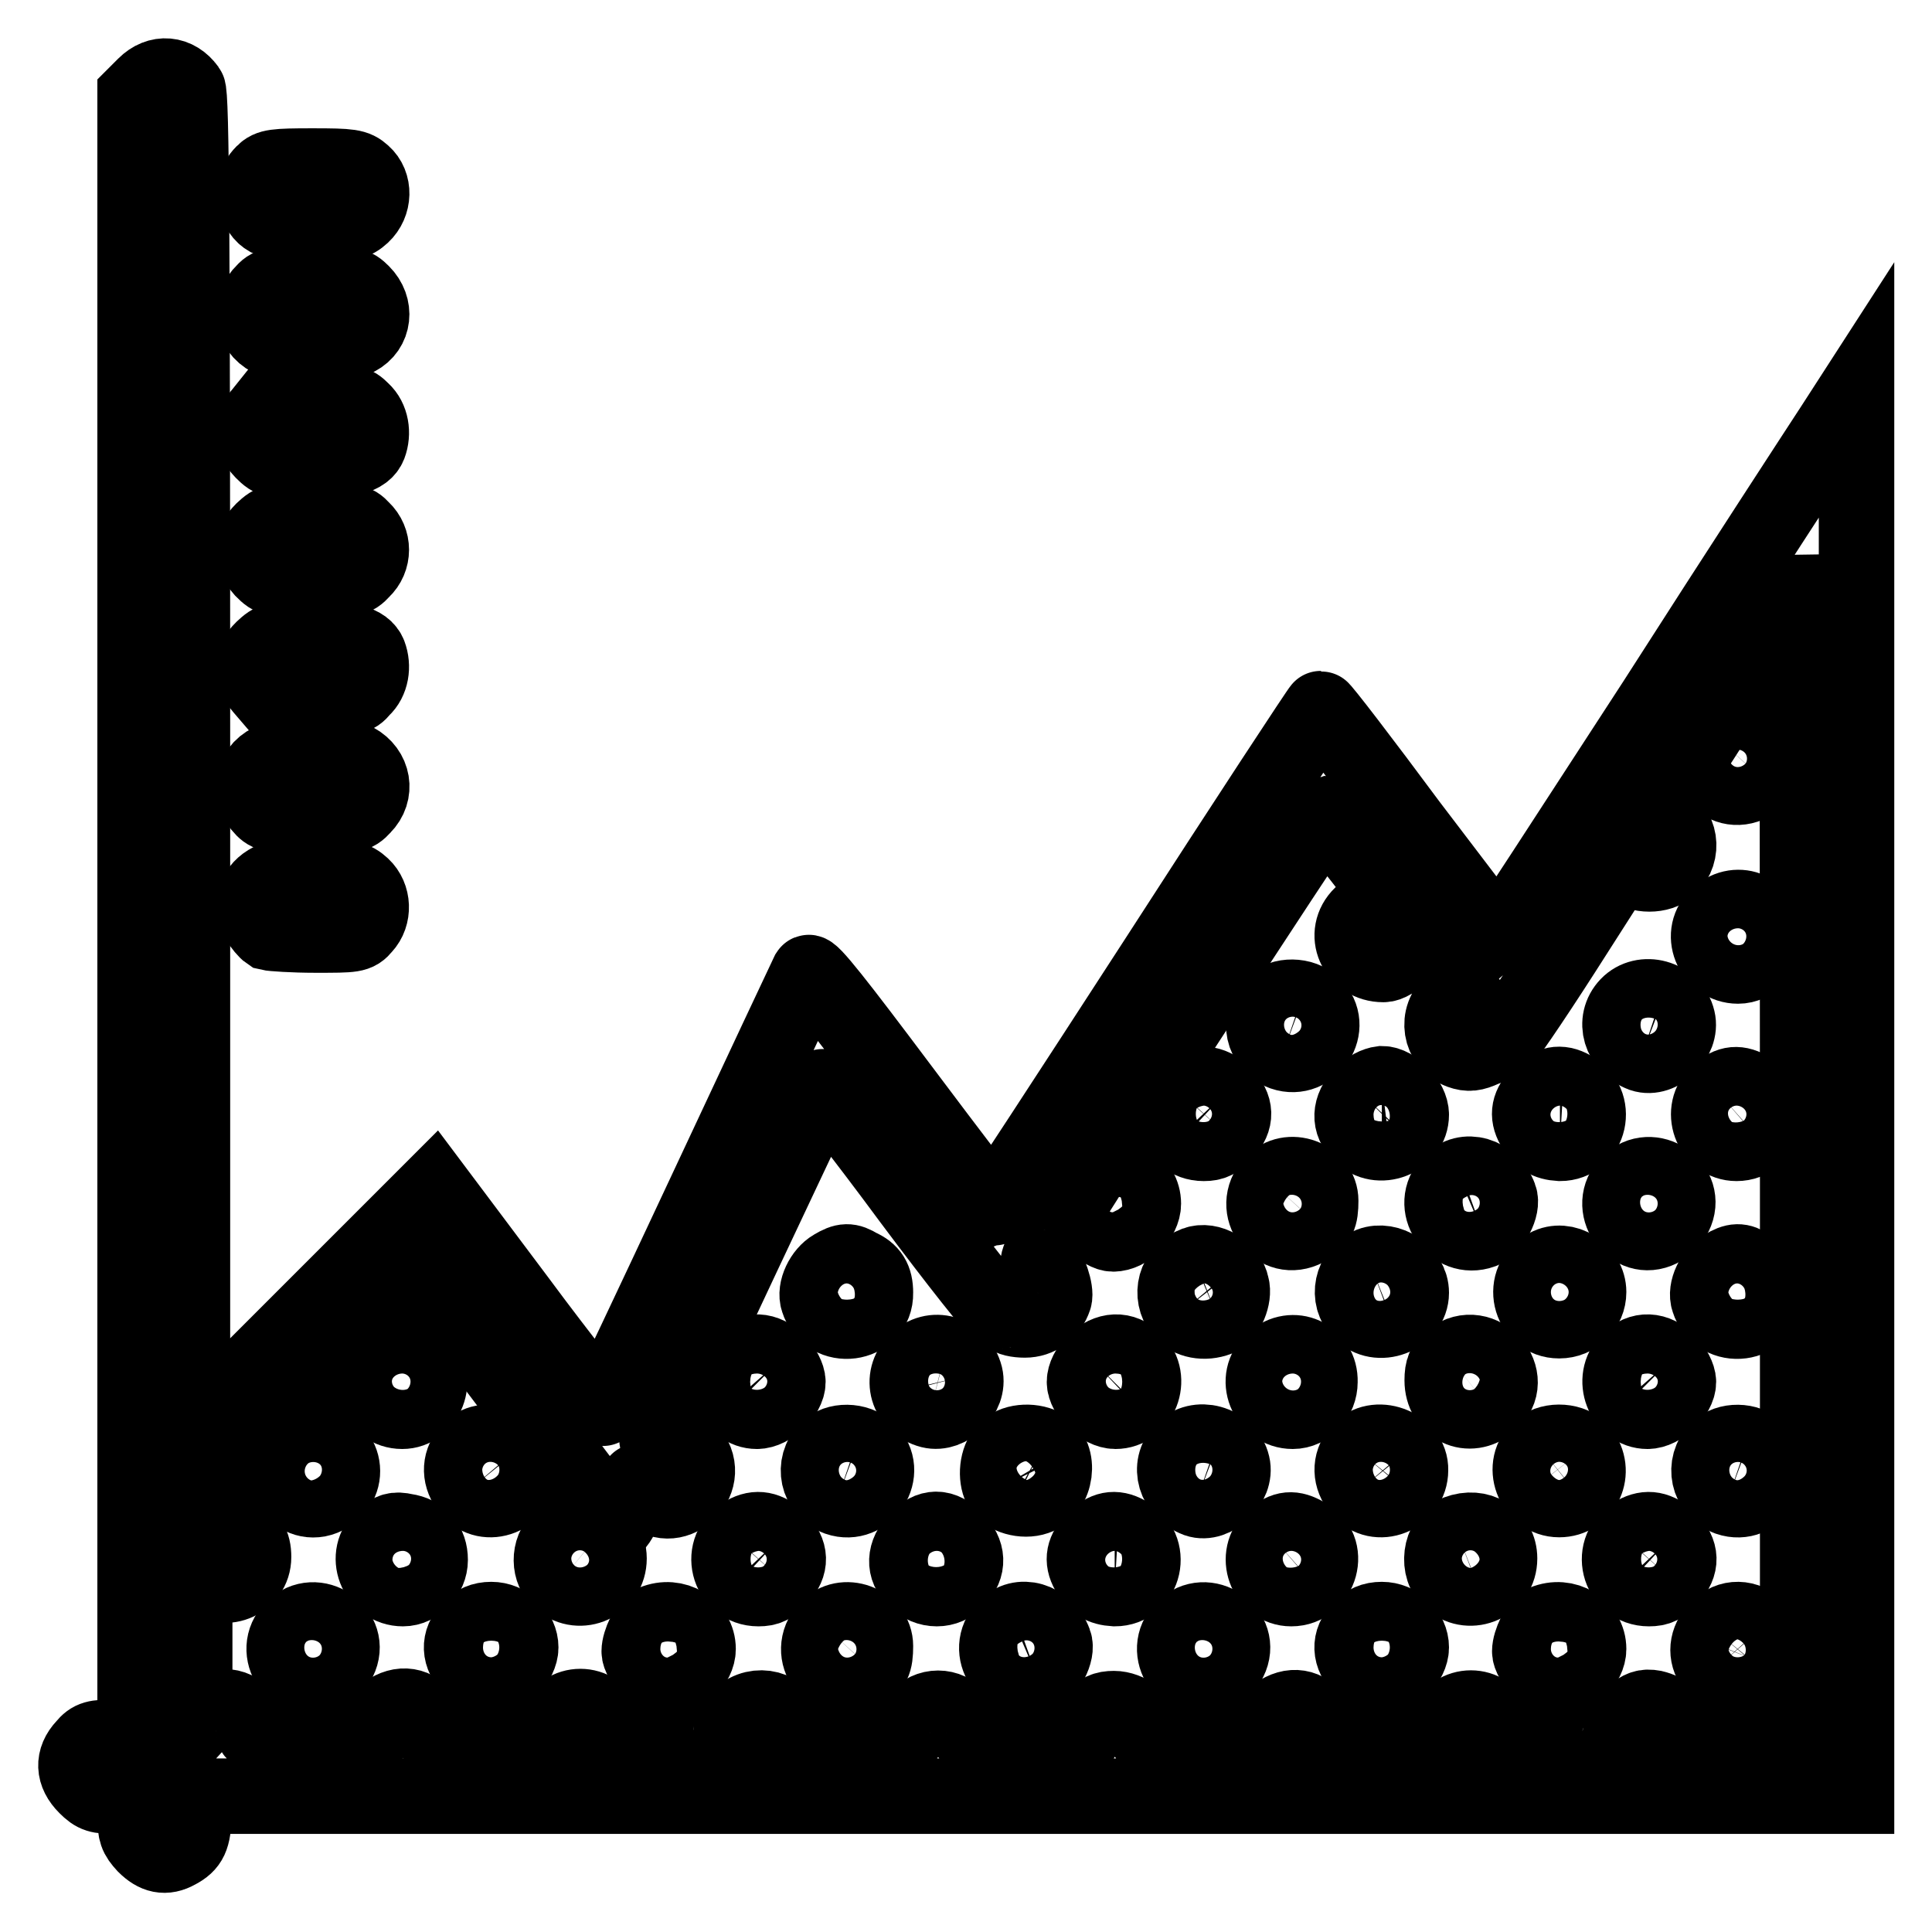 <?xml version="1.0" encoding="utf-8"?>
<!-- Svg Vector Icons : http://www.onlinewebfonts.com/icon -->
<!DOCTYPE svg PUBLIC "-//W3C//DTD SVG 1.1//EN" "http://www.w3.org/Graphics/SVG/1.1/DTD/svg11.dtd">
<svg version="1.1" xmlns="http://www.w3.org/2000/svg" xmlns:xlink="http://www.w3.org/1999/xlink" x="0px" y="0px" viewBox="0 0 256 256" enable-background="new 0 0 256 256" xml:space="preserve">
<g><g><g><path stroke-width="10" fill-opacity="0" stroke="#000000"  d="M19.2,11.3l-1.3,1.3v108.8v108.8h-2.8c-2.4,0-3,0.1-3.9,1.2c-1.6,1.7-1.5,3.6,0.2,5.3c1.2,1.2,1.7,1.3,3.9,1.3h2.6v2.6c0,2.2,0.2,2.7,1.3,3.9c1.4,1.4,2.7,1.7,4.3,0.8c1.7-0.9,2.1-1.8,2.2-4.7v-2.6h110.2H246v-93.2V51.7l-3.1,4.8c-1.7,2.6-12.4,19-23.6,36.5c-11.3,17.4-20.6,31.7-20.7,31.7s-5.4-7-11.8-15.4c-6.3-8.5-11.6-15.4-11.8-15.4c-0.1,0-9.9,14.9-21.7,33.2c-11.8,18.2-21.5,33.1-21.7,33.1c-0.1,0-5.6-7.2-12.2-16c-8.4-11.2-12-15.8-12.3-15.3c-0.2,0.4-6.3,13.4-13.6,29s-13.4,28.5-13.6,28.7c-0.1,0.2-5.3-6.3-11.3-14.4l-11.1-14.8l-16,16l-16,16V101c0-68.9-0.1-88.7-0.6-89.2C23.4,9.7,21,9.5,19.2,11.3z M238.2,154.5v75.8h-7.8h-7.8l-0.3-1.1c-0.4-1.5-1.5-2.5-3.2-2.9c-1.1-0.2-1.7,0-2.9,1c-0.8,0.7-1.5,1.6-1.5,2.1c0,0.8-0.4,0.9-7.8,0.9H199l-0.6-1.5c-1.3-3.3-5.7-3.3-7,0l-0.6,1.5h-7.6h-7.6l-0.7-1.6c-1.1-2.2-3-3-5-2c-0.9,0.4-1.8,1.3-2.1,2.1l-0.6,1.4h-7.8c-7.2,0-7.8,0-7.8-0.8c0-1.4-2.1-3-4-3c-1.2,0-1.9,0.3-2.7,1.3c-0.6,0.7-1.1,1.6-1.1,1.9c0,0.6-1.3,0.6-7.8,0.6c-6.5,0-7.8-0.1-7.8-0.6c0-0.4-0.5-1.2-1.1-1.9c-1.5-1.8-4.1-1.8-5.6,0c-0.6,0.7-1.1,1.6-1.1,1.9c0,0.6-1.3,0.6-7.8,0.6h-7.8l-0.3-1.1c-0.7-2.8-4.2-3.7-6.4-1.7c-0.6,0.6-1.2,1.5-1.2,1.9c0,0.8-0.6,0.8-7.8,0.8H81l-0.6-1.5c-1.3-3.3-5.7-3.3-7,0l-0.6,1.5h-7.6h-7.6l-0.7-1.6c-1.1-2.2-3-3-5-2c-0.9,0.4-1.8,1.3-2.1,2.1l-0.6,1.4h-7.8c-6.5,0-7.8-0.1-7.8-0.6c0-0.4-0.5-1.2-1.1-1.9c-1.5-1.8-4.1-1.8-5.6,0l-1.1,1.2v-10.5v-10.5l1.2,1.2c2.5,2.4,6.6,0.8,6.6-2.6c0-1.7-0.6-2.7-2.2-3.5c-1.6-0.9-2.9-0.6-4.3,0.8l-1.3,1.3V203v-2.4L41.2,185l15.6-15.6L69,185.6c6.7,8.9,12.3,16.3,12.5,16.4c0.2,0.1,0.9-1.1,1.6-2.7c0.7-1.6,1.3-3,1.4-3c0.1-0.1,0.6,0.4,1.2,1.2c3.3,3.8,8.9-1.1,5.8-5.1c-0.7-0.9-1.3-1.2-2.8-1.2c-1.3,0-1.8-0.2-1.6-0.6c1.1-2.6,21.7-46.3,21.9-46.6c0.2-0.1,5.4,6.5,11.6,14.9c6.2,8.3,11.5,15,11.8,14.9c0.3-0.1,0.8,0.1,1.1,0.5c0.3,0.4,1.3,0.6,2.3,0.6c1.8,0,3.3-1.1,3.9-2.9c0.3-0.9-0.7-4-1.4-4c-2,0-1.3-1.3,17.6-30.5c10.6-16.3,19.4-29.7,19.6-29.7c0.3,0,9.7,12,9.7,12.4c0,0-0.8,0-1.8-0.1c-1.4-0.1-2,0.1-3,1.1c-2.6,2.5-0.8,6.6,2.9,6.6c1.4,0,3.7-2.4,3.7-4c0-1.1,0.5-0.6,3.4,3.3l3.4,4.5l-1.3,1.2c-2.3,1.9-1.7,5.5,1,6.5c1.1,0.4,1.8,0.3,3.1-0.3c1-0.4,1.9-0.7,2.2-0.7c0.3,0,4-5.4,8.3-12.1l7.8-12.2l1,0.9c1.2,1.2,4.1,1.2,5.3,0c2-2,1.5-5.2-1-6.4l-1.2-0.6l6.5-10c3.5-5.5,7.8-12.1,9.5-14.7c1.7-2.6,3.1-4.8,3.2-4.8C238.1,78.7,238.2,112.8,238.2,154.5z"/><path stroke-width="10" fill-opacity="0" stroke="#000000"  d="M227.6,97.8c-3,3.3,0.6,8.1,4.5,6c1.6-0.8,1.9-1.6,1.9-3.7C234,97,229.8,95.4,227.6,97.8z"/><path stroke-width="10" fill-opacity="0" stroke="#000000"  d="M227.7,121.3c-2.7,2.3-0.9,6.7,2.6,6.7c2,0,3.6-1.8,3.6-3.9C234,120.7,230.3,119,227.7,121.3z"/><path stroke-width="10" fill-opacity="0" stroke="#000000"  d="M168.6,133.1c-2,2-1.3,5.4,1.4,6.4c3.8,1.3,6.9-3.5,4-6.3C172.6,131.8,169.8,131.8,168.6,133.1z"/><path stroke-width="10" fill-opacity="0" stroke="#000000"  d="M215.7,133.2c-2,2.1-1,5.4,1.9,6.5c2.4,0.8,5.3-2.1,4.7-4.6C221.6,132.1,217.7,131.1,215.7,133.2z"/><path stroke-width="10" fill-opacity="0" stroke="#000000"  d="M157.7,144.2c-3.6,1.9-2.3,7.3,1.8,7.3c1.2,0,1.8-0.3,2.8-1.4c1.6-1.8,1.5-3.4-0.1-5.1C160.7,143.6,159.3,143.3,157.7,144.2z"/><path stroke-width="10" fill-opacity="0" stroke="#000000"  d="M180.5,145c-1.7,1.8-1.8,3.8-0.2,5.3c2.4,2.4,6.7,0.7,6.7-2.6c0-1.8-2.2-4.1-3.9-4.1C182.3,143.7,181.3,144.2,180.5,145z"/><path stroke-width="10" fill-opacity="0" stroke="#000000"  d="M204,145c-1.4,1.4-1.7,2.7-0.8,4.3c0.8,1.5,1.8,2.1,3.5,2.2c4,0,5.2-5.4,1.6-7.3C206.7,143.3,205.4,143.6,204,145z"/><path stroke-width="10" fill-opacity="0" stroke="#000000"  d="M227.7,144.8c-2.6,2.3-1,6.7,2.4,6.7c3.9,0,5.4-5.4,1.9-7.1C230.3,143.4,229.2,143.5,227.7,144.8z"/><path stroke-width="10" fill-opacity="0" stroke="#000000"  d="M145.6,156c-0.8,0.3-1.9,2.6-1.9,3.8c0,1.4,2.4,3.7,3.8,3.7c1.9,0,4-2.1,4-4C151.5,156.7,148.5,154.8,145.6,156z"/><path stroke-width="10" fill-opacity="0" stroke="#000000"  d="M168.6,156.8c-3,3.3,0.6,8.1,4.5,6c1.6-0.8,1.9-1.6,1.9-3.7C175,156,170.8,154.4,168.6,156.8z"/><path stroke-width="10" fill-opacity="0" stroke="#000000"  d="M192.2,156.7c-2.9,3,0.3,7.8,4.2,6.4c1.4-0.6,2.8-3.2,2.3-4.5C197.6,155.6,194.1,154.6,192.2,156.7z"/><path stroke-width="10" fill-opacity="0" stroke="#000000"  d="M215.8,156.8c-3,3,0.4,8,4.2,6.1c0.7-0.3,1.6-1.2,1.9-1.9C223.8,157.2,218.8,153.8,215.8,156.8z"/><path stroke-width="10" fill-opacity="0" stroke="#000000"  d="M110.4,167.9c-1.4,0.8-2.5,3-2,4.4c1.3,4.2,7.7,3.4,7.6-1c0-1.8-0.6-2.8-2.2-3.5C112.5,167,111.9,167,110.4,167.9z"/><path stroke-width="10" fill-opacity="0" stroke="#000000"  d="M158.4,167.5c-2.7,1-3.5,4.1-1.8,6.3c1,1.2,3,1.6,4.8,0.9c1.2-0.5,2.2-2.9,1.8-4.3C162.8,168.3,160.3,166.8,158.4,167.5z"/><path stroke-width="10" fill-opacity="0" stroke="#000000"  d="M181.6,167.6c-2.5,1-3.2,4.4-1.3,6.2c2.3,2.4,6.7,0.7,6.7-2.5C187,168.7,184,166.7,181.6,167.6z"/><path stroke-width="10" fill-opacity="0" stroke="#000000"  d="M205,167.8c-3.6,1.8-2.4,7.2,1.6,7.2c2.2,0,3.9-1.7,3.9-3.8C210.5,168.5,207.4,166.5,205,167.8z"/><path stroke-width="10" fill-opacity="0" stroke="#000000"  d="M228.4,167.9c-1.4,0.8-2.5,3-2,4.4c1.3,4.2,7.7,3.4,7.6-1c0-1.8-0.6-2.8-2.2-3.5C230.6,167,229.9,167,228.4,167.9z"/><path stroke-width="10" fill-opacity="0" stroke="#000000"  d="M50.7,180.3c-2.7,2.3-0.9,6.7,2.6,6.7c3.2,0,4.9-4.3,2.5-6.7C54.4,178.8,52.4,178.8,50.7,180.3z"/><path stroke-width="10" fill-opacity="0" stroke="#000000"  d="M97.8,180.3c-2.4,2.4-0.7,6.7,2.5,6.7c1.8,0,4.1-2.2,4.1-3.9c0-0.7-0.6-1.8-1.3-2.6C101.4,178.8,99.4,178.7,97.8,180.3z"/><path stroke-width="10" fill-opacity="0" stroke="#000000"  d="M121.4,180.4c-2.2,2.2-1.2,5.7,1.9,6.5c2.4,0.6,5.2-2.1,4.6-4.6C127.1,179.2,123.6,178.2,121.4,180.4z"/><path stroke-width="10" fill-opacity="0" stroke="#000000"  d="M145,180.5c-0.8,0.8-1.3,1.8-1.3,2.6c0,1.7,2.3,3.9,4.1,3.9c3.3,0,5-4.3,2.6-6.7C148.8,178.7,146.8,178.8,145,180.5z"/><path stroke-width="10" fill-opacity="0" stroke="#000000"  d="M168.7,180.3c-2.7,2.3-0.9,6.7,2.6,6.7c2,0,3.6-1.8,3.6-3.9C175,179.7,171.3,178,168.7,180.3z"/><path stroke-width="10" fill-opacity="0" stroke="#000000"  d="M192.3,180.1c-0.9,0.7-1.2,1.3-1.2,2.8c0,3.6,3.6,5.3,6.3,3C201.2,182.7,196.3,177,192.3,180.1z"/><path stroke-width="10" fill-opacity="0" stroke="#000000"  d="M215.8,180.3c-2.4,2.4-0.7,6.7,2.5,6.7c1.8,0,4.1-2.2,4.1-3.9c0-0.7-0.6-1.8-1.3-2.6C219.4,178.8,217.4,178.7,215.8,180.3z"/><path stroke-width="10" fill-opacity="0" stroke="#000000"  d="M38.7,192.2c-2.9,3.1,0.8,8,4.5,6.1c3.7-1.9,2.4-7.1-1.8-7.1C40.2,191.1,39.3,191.5,38.7,192.2z"/><path stroke-width="10" fill-opacity="0" stroke="#000000"  d="M62.1,192.3c-1.3,1.6-1.2,3.5,0.1,5.1c2.3,2.7,6.7,0.9,6.7-2.6C69,191.5,64.1,189.8,62.1,192.3z"/><path stroke-width="10" fill-opacity="0" stroke="#000000"  d="M109.6,192.1c-2,2-1.3,5.4,1.4,6.4c3.8,1.3,6.9-3.5,4-6.3C113.6,190.8,110.8,190.8,109.6,192.1z"/><path stroke-width="10" fill-opacity="0" stroke="#000000"  d="M133.2,192.2c-1.1,1.2-1.3,3.5-0.6,4.9c0.7,1.2,3,1.9,4.7,1.3c2.7-0.9,3.3-5.5,0.9-6.8C136.6,190.8,134.2,191,133.2,192.2z"/><path stroke-width="10" fill-opacity="0" stroke="#000000"  d="M156.7,192.2c-2,2.1-1,5.4,1.9,6.5c2.3,0.8,5.3-2.1,4.7-4.6C162.6,191.1,158.6,190.1,156.7,192.2z"/><path stroke-width="10" fill-opacity="0" stroke="#000000"  d="M180.1,192.3c-1.3,1.6-1.2,3.5,0.1,5.1c2.3,2.7,6.7,0.9,6.7-2.6C187,191.5,182.2,189.8,180.1,192.3z"/><path stroke-width="10" fill-opacity="0" stroke="#000000"  d="M204.1,191.9c-2.7,2.2-1,6.8,2.5,6.8c3.3,0,5-3.7,2.9-6.4C208.4,190.9,205.6,190.7,204.1,191.9z"/><path stroke-width="10" fill-opacity="0" stroke="#000000"  d="M227.6,192.1c-2,2-1.3,5.4,1.4,6.4c3.8,1.3,6.9-3.5,4-6.3C231.6,190.8,228.9,190.8,227.6,192.1z"/><path stroke-width="10" fill-opacity="0" stroke="#000000"  d="M50.8,203.7c-2.7,2.3-1,6.8,2.6,6.8c1.9,0,3.6-1.8,3.6-3.8c0-2.1-1.2-3.5-3.3-3.8C52.4,202.6,51.8,202.8,50.8,203.7z"/><path stroke-width="10" fill-opacity="0" stroke="#000000"  d="M74.3,203.8c-1.7,1.6-1.6,4.4,0,5.7c2.6,2.1,6.4,0.4,6.4-3C80.7,203.2,76.6,201.4,74.3,203.8z"/><path stroke-width="10" fill-opacity="0" stroke="#000000"  d="M98.7,203.2c-3.6,1.9-2.3,7.3,1.8,7.3c1.2,0,1.8-0.3,2.8-1.4c1.6-1.8,1.5-3.4-0.1-5.1C101.7,202.6,100.3,202.3,98.7,203.2z"/><path stroke-width="10" fill-opacity="0" stroke="#000000"  d="M121.5,204c-1.7,1.8-1.8,3.8-0.2,5.3c1.6,1.6,4.1,1.6,5.5,0c1.6-1.7,1.5-3.6-0.2-5.3C124.9,202.2,123.2,202.2,121.5,204z"/><path stroke-width="10" fill-opacity="0" stroke="#000000"  d="M145,204c-1.4,1.4-1.7,2.7-0.8,4.3c0.8,1.5,1.8,2.1,3.5,2.2c4,0,5.2-5.4,1.6-7.3C147.7,202.3,146.4,202.6,145,204z"/><path stroke-width="10" fill-opacity="0" stroke="#000000"  d="M168.7,203.8c-2.6,2.3-1,6.7,2.4,6.7c3.9,0,5.4-5.4,1.9-7.1C171.3,202.4,170.2,202.5,168.7,203.8z"/><path stroke-width="10" fill-opacity="0" stroke="#000000"  d="M193.1,203.1c-2.3,0.9-2.8,4.8-0.8,6.4c2.6,2.1,6.4,0.4,6.4-3C198.7,203.7,196,202,193.1,203.1z"/><path stroke-width="10" fill-opacity="0" stroke="#000000"  d="M216.7,203.2c-3.6,1.9-2.3,7.3,1.8,7.3c1.2,0,1.8-0.3,2.8-1.4c1.6-1.8,1.5-3.4-0.1-5.1C219.7,202.6,218.3,202.3,216.7,203.2z"/><path stroke-width="10" fill-opacity="0" stroke="#000000"  d="M38.8,215.8c-3,3,0.4,8,4.2,6.1c0.7-0.3,1.6-1.2,1.9-1.9C46.8,216.2,41.8,212.8,38.8,215.8z"/><path stroke-width="10" fill-opacity="0" stroke="#000000"  d="M62.3,215.8c-1.6,1.6-1.5,3.6,0.2,5.3c0.8,0.8,1.8,1.3,2.6,1.3c1.8,0,3.9-2.3,3.9-4.1c0-2-1.8-3.7-3.9-3.7C63.9,214.6,63,215,62.3,215.8z"/><path stroke-width="10" fill-opacity="0" stroke="#000000"  d="M86.6,215c-0.8,0.3-1.9,2.6-1.9,3.8c0,1.4,2.4,3.7,3.8,3.7c1.9,0,4-2.1,4-4C92.5,215.7,89.5,213.8,86.6,215z"/><path stroke-width="10" fill-opacity="0" stroke="#000000"  d="M109.6,215.8c-3,3.3,0.6,8.1,4.5,6c1.6-0.8,1.9-1.6,1.9-3.7C116,215,111.8,213.4,109.6,215.8z"/><path stroke-width="10" fill-opacity="0" stroke="#000000"  d="M133.2,215.7c-2.9,3,0.3,7.8,4.2,6.4c1.4-0.6,2.8-3.2,2.3-4.5C138.6,214.6,135.1,213.6,133.2,215.7z"/><path stroke-width="10" fill-opacity="0" stroke="#000000"  d="M156.8,215.8c-3,3,0.4,8,4.2,6.1c0.7-0.3,1.6-1.2,1.9-1.9C164.8,216.2,159.8,212.8,156.8,215.8z"/><path stroke-width="10" fill-opacity="0" stroke="#000000"  d="M180.3,215.8c-1.6,1.6-1.5,3.6,0.2,5.3c0.8,0.8,1.8,1.3,2.6,1.3c1.8,0,3.9-2.3,3.9-4.1c0-2-1.8-3.7-3.9-3.7C181.9,214.6,181,215,180.3,215.8z"/><path stroke-width="10" fill-opacity="0" stroke="#000000"  d="M204.6,215c-0.8,0.3-1.9,2.6-1.9,3.8c0,1.4,2.4,3.7,3.8,3.7c1.9,0,4-2.1,4-4C210.5,215.7,207.5,213.8,204.6,215z"/><path stroke-width="10" fill-opacity="0" stroke="#000000"  d="M227.3,216.1c-1.3,1.6-1.3,3.5,0,5c1.6,1.8,5.6,1.3,6.4-0.7c0.7-1.8,0.3-3.8-0.9-4.8C231,214.1,228.8,214.3,227.3,216.1z"/><path stroke-width="10" fill-opacity="0" stroke="#000000"  d="M34.9,22.9c-1.2,1.2-1.6,2.9-0.8,4.4c1,2.1,2.4,2.5,7.8,2.4c4.5-0.1,5-0.2,6.1-1.2c1.6-1.5,1.7-4.1,0.1-5.5c-1-0.9-1.6-1-6.7-1C36.4,22,35.7,22.1,34.9,22.9z"/><path stroke-width="10" fill-opacity="0" stroke="#000000"  d="M35,38.6c-2.1,2-1.7,5,0.8,6.3c1.7,0.8,9.8,0.8,11.5-0.1c2.3-1.2,2.6-4.1,0.7-6c-1.1-1.1-1.4-1.2-6.6-1.2C36.6,37.6,35.8,37.7,35,38.6z"/><path stroke-width="10" fill-opacity="0" stroke="#000000"  d="M34.7,54.7c-1.6,1.8-1.5,3.4,0.1,5.1c1.3,1.3,1.5,1.3,6.3,1.3c5.1,0,7.2-0.6,7.8-2.1c0.6-1.6,0.3-3.5-0.9-4.6c-1.1-1.1-1.4-1.2-6.6-1.2h-5.5L34.7,54.7z"/><path stroke-width="10" fill-opacity="0" stroke="#000000"  d="M34.8,70.3c-0.8,0.8-1.3,1.8-1.3,2.6c0,0.7,0.6,1.8,1.3,2.6c1.3,1.3,1.4,1.3,6.7,1.3c5.1,0,5.4,0,6.5-1.2c1.6-1.5,1.6-4,0-5.5C47,69,46.6,69,41.6,69C36.3,69,36.2,69,34.8,70.3z"/><path stroke-width="10" fill-opacity="0" stroke="#000000"  d="M34.8,86c-1.7,1.7-1.7,3.2-0.1,5.1l1.2,1.4h5.5c5.3,0,5.6,0,6.6-1.2c1.2-1.1,1.5-3,0.9-4.6c-0.6-1.5-2.7-2.1-7.8-2.1C36.3,84.7,36.2,84.7,34.8,86z"/><path stroke-width="10" fill-opacity="0" stroke="#000000"  d="M35.8,100.9c-2.5,1.2-2.9,4.3-0.9,6.3c0.8,0.8,1.6,0.9,6.5,0.9c5.3,0,5.6,0,6.7-1.2c1.9-1.9,1.4-4.8-1-6.1C45.7,100.1,37.3,100.2,35.8,100.9z"/><path stroke-width="10" fill-opacity="0" stroke="#000000"  d="M35.5,116.9c-1.8,1.1-2.3,3.1-1.3,5c0.4,0.7,1.1,1.5,1.4,1.7c0.4,0.1,3.2,0.3,6.2,0.3c5.1,0,5.5,0,6.4-1.1c1.4-1.5,1.3-4-0.2-5.4c-1.1-1-1.6-1.1-6.1-1.2C37.6,116,36.8,116.1,35.5,116.9z"/></g></g></g>
</svg>